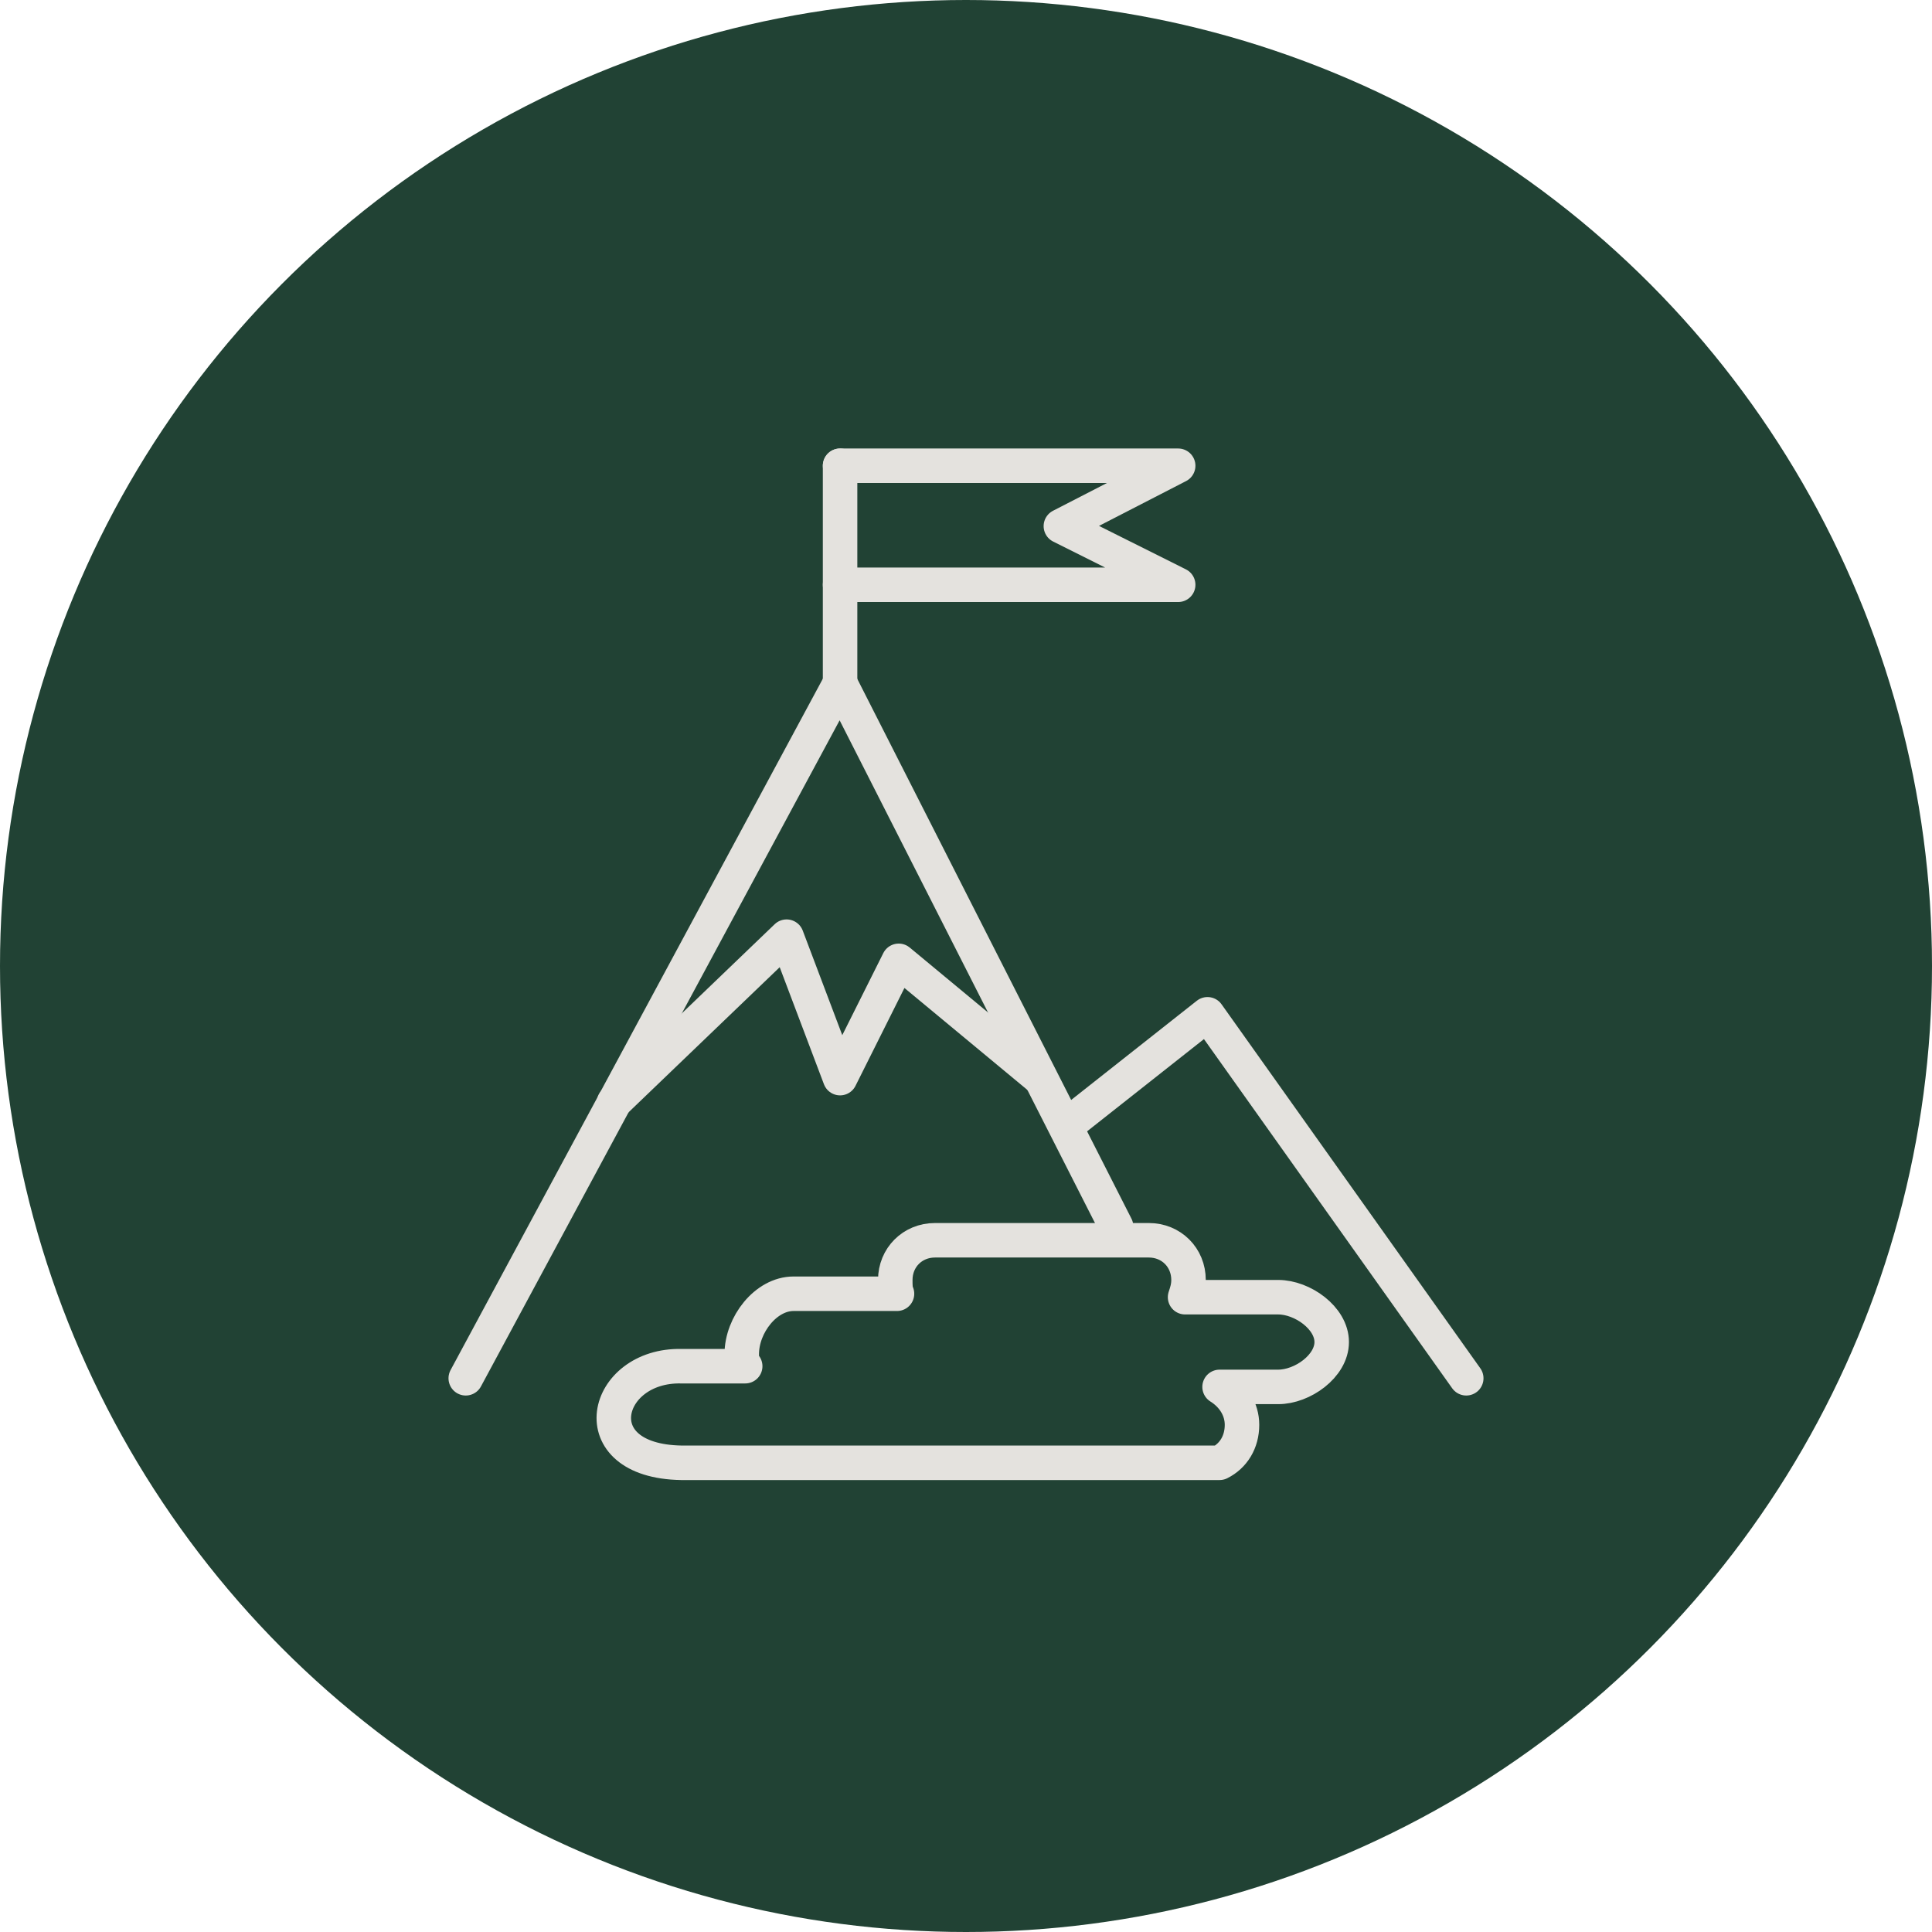 <?xml version="1.0" encoding="utf-8"?>
<!-- Generator: Adobe Illustrator 25.4.1, SVG Export Plug-In . SVG Version: 6.00 Build 0)  -->
<svg version="1.1" id="Layer_1" xmlns="http://www.w3.org/2000/svg" xmlns:xlink="http://www.w3.org/1999/xlink" x="0px" y="0px"
	 viewBox="0 0 112 112" style="enable-background:new 0 0 112 112;" xml:space="preserve">
<style type="text/css">
	.st0{fill:#214234;}
	.st1{fill:none;stroke:#E4E2DE;stroke-width:2;stroke-linecap:round;stroke-linejoin:round;stroke-miterlimit:22.926;}
</style>
<circle class="st0" cx="56" cy="56" r="56"/>
<g>
	<polyline class="st1" points="27,79.9 48.7,39.6 64.7,71.1 	"/>
	<polyline class="st1" points="62.4,64.8 70,58.8 85,79.9 	"/>
	<path class="st1" d="M52,75c-0.1-0.2-0.1-0.5-0.1-0.8v0c0-1.3,1-2.3,2.3-2.3h12.4c1.3,0,2.3,1,2.3,2.3v0c0,0.4-0.1,0.7-0.2,1h5.4
		c1.4,0,3.1,1.2,3.1,2.6v0c0,1.4-1.7,2.6-3.1,2.6h-3.4c0.8,0.5,1.3,1.3,1.3,2.2l0,0c0,1-0.5,1.8-1.3,2.2H39.5
		c-5.9-0.1-4.5-5.7,0-5.6h3.7C43,79.1,43,78.8,43,78.5v0c0-1.7,1.4-3.5,3-3.5H52L52,75z"/>
	<polyline class="st1" points="35.6,63.9 45.6,54.3 48.7,62.5 52.1,55.7 60.3,62.5 	"/>
	<line class="st1" x1="48.7" y1="39.6" x2="48.7" y2="27"/>
	<polyline class="st1" points="48.7,33.9 58.5,33.9 68.3,33.9 61.5,30.5 68.3,27 48.7,27 	"/>
</g>
</svg>
